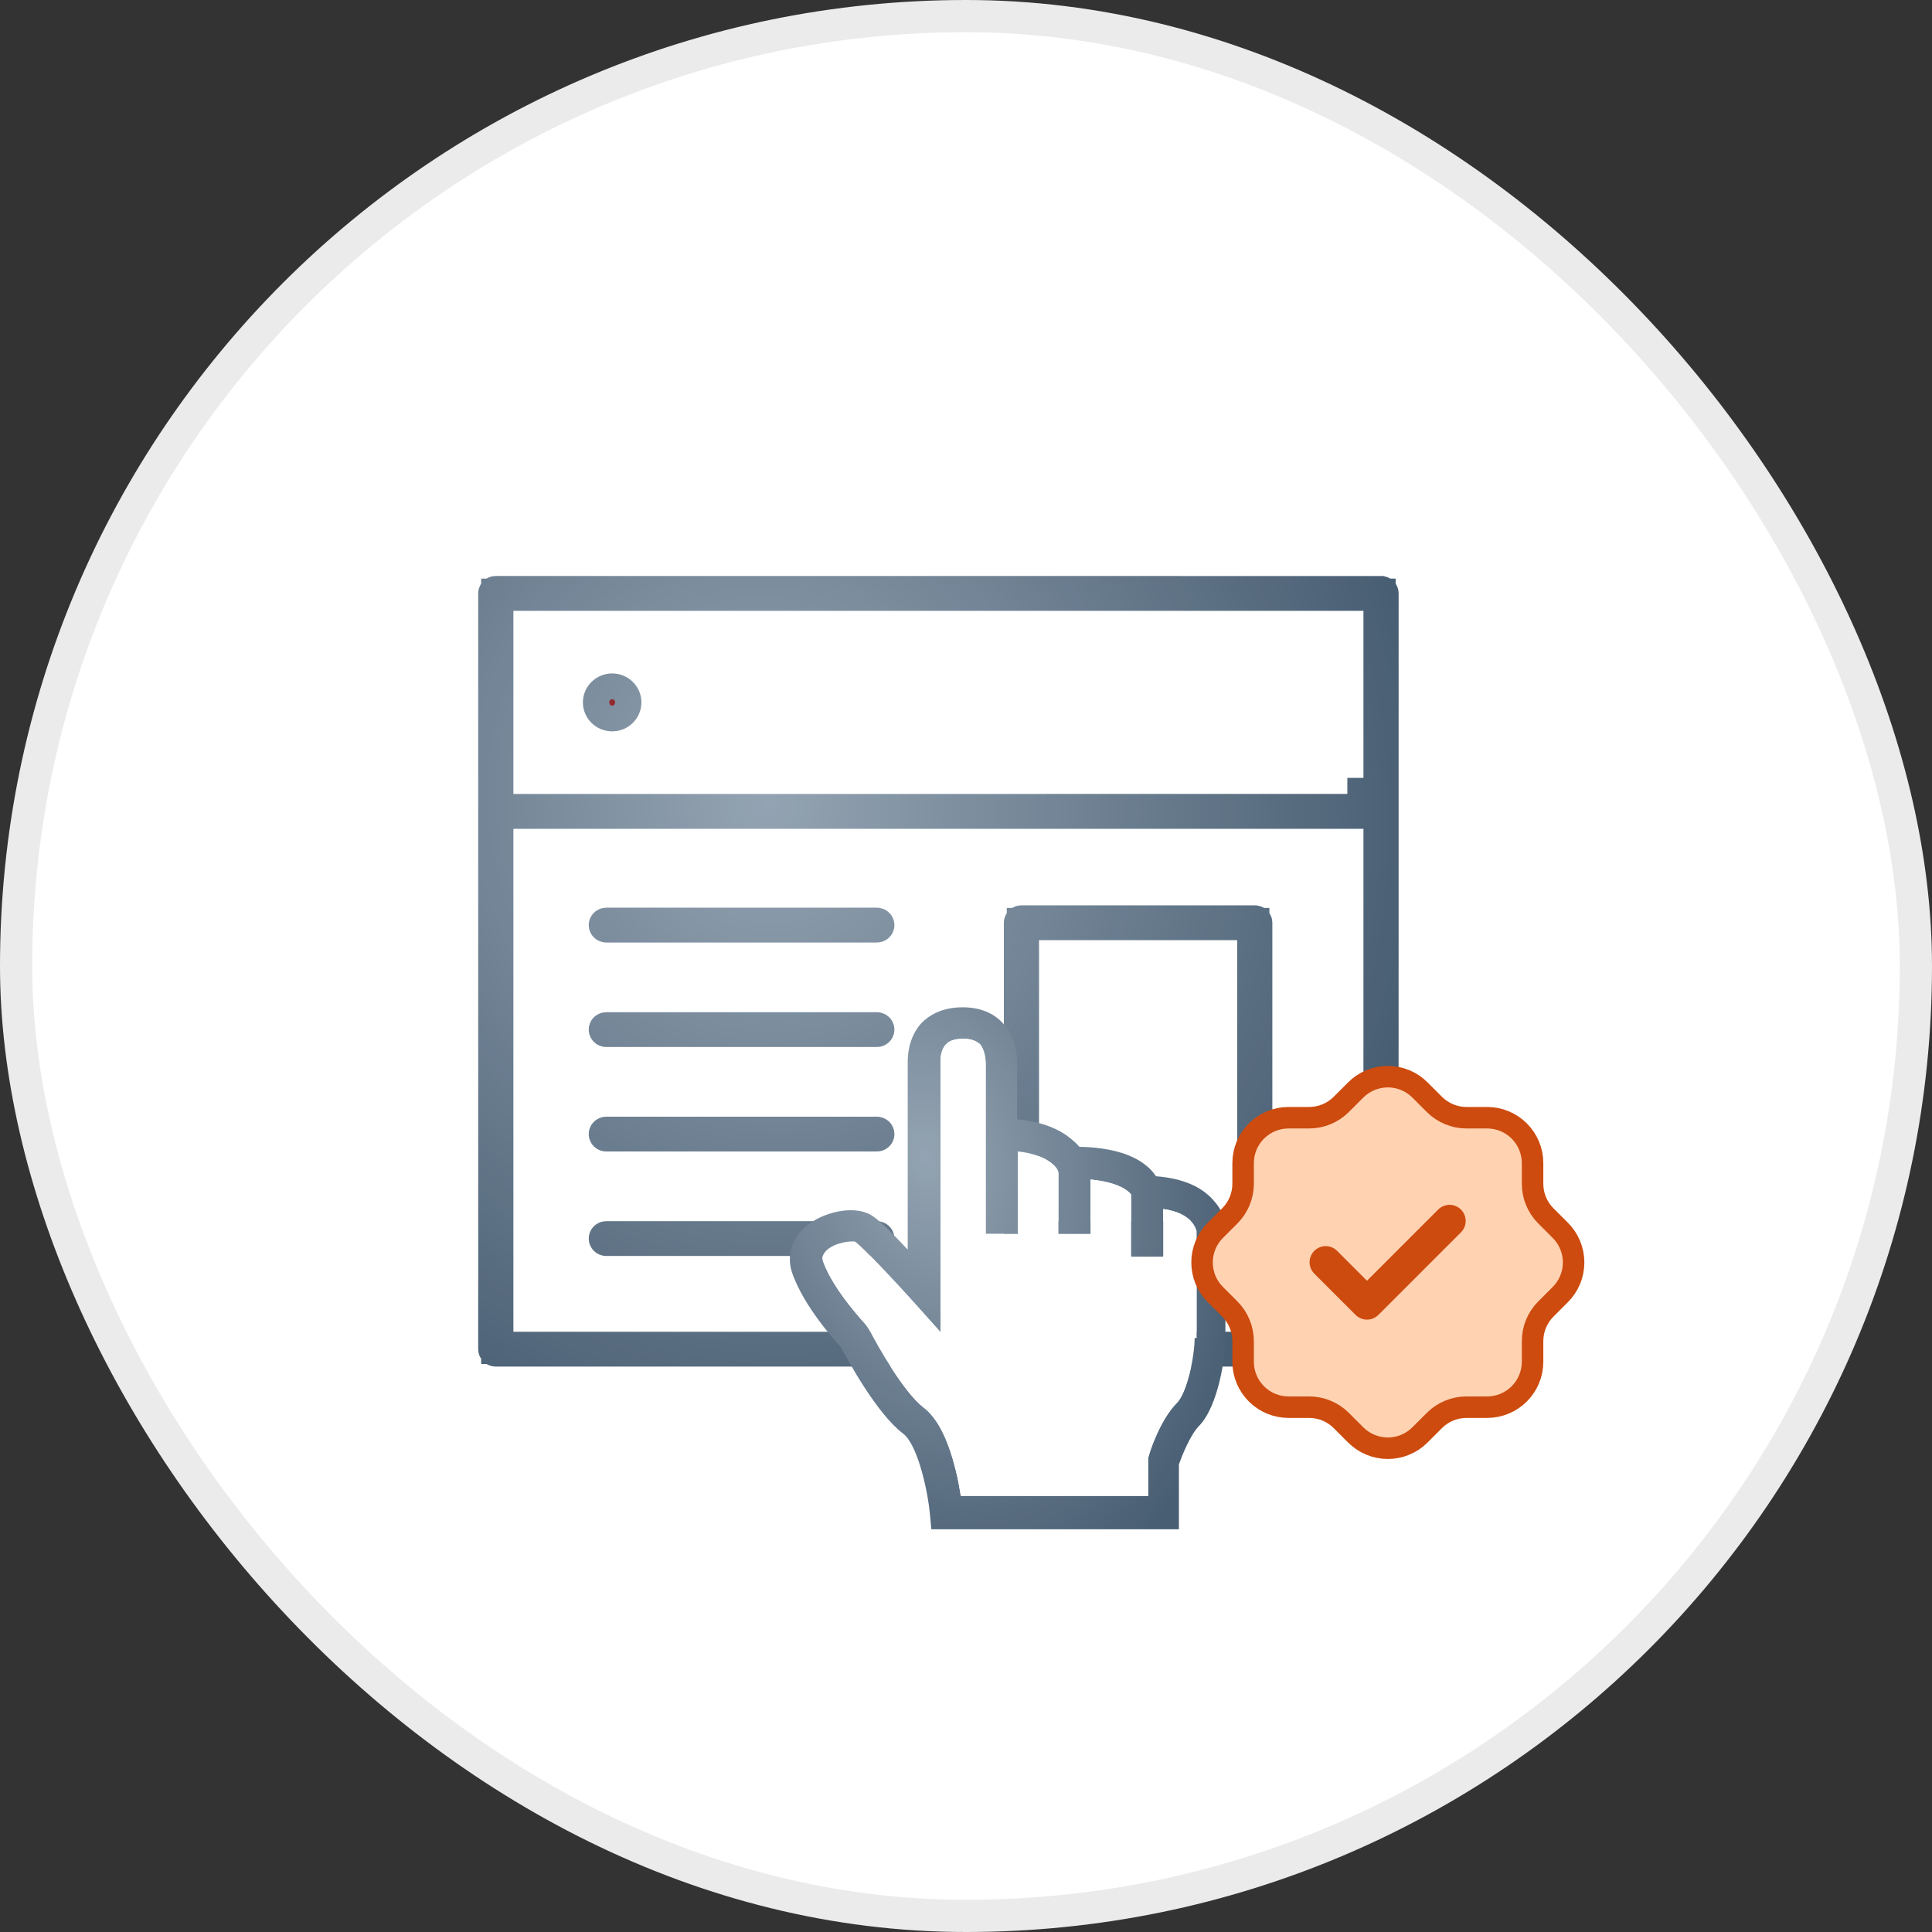 <svg width="90" height="90" viewBox="0 0 90 90" fill="none" xmlns="http://www.w3.org/2000/svg">
<rect x="0" y="0" width="90" height="90" fill="#333333" stroke="none"/>
<rect x="0.75" y="0.75" width="88.5" height="88.5" rx="44.25" fill="white"/>
<rect x="0.75" y="0.75" width="88.5" height="88.5" rx="44.25" stroke="#EBEBEB" stroke-width="1.5"/>
<path d="M48.401 43.045H47.651V43.795V56.886V57.636H48.401H57.632H58.382V56.886V43.795V43.045H57.632H48.401ZM64.332 27.584H64.353C64.386 27.592 64.403 27.62 64.403 27.642L64.401 62.849C64.401 62.875 64.377 62.91 64.332 62.91H23.094C23.049 62.91 23.026 62.875 23.026 62.849V60.505C23.027 60.06 23.027 59.948 23.027 59.684C23.027 59.629 23.027 59.567 23.027 59.494L23.027 27.642C23.027 27.616 23.05 27.582 23.095 27.582C23.095 27.582 23.095 27.582 23.096 27.582L54.202 27.583L54.717 27.583L54.849 27.583L54.882 27.583L54.89 27.583H54.89L54.892 27.583H54.893H54.893H54.893L55.014 27.584V27.584H55.02H64.332ZM64.265 61.288V38.608V37.858H63.515H23.915H23.165V38.608V62.041V62.791L23.915 62.791L63.515 62.789L63.515 62.041H64.265V62.039V61.288ZM64.265 36.234V28.455V27.705H63.515H23.915H23.165V28.455V36.987V37.737L23.915 37.737L63.515 37.734L63.515 36.987H64.265V36.984V36.234ZM58.451 57.757H47.583C47.537 57.757 47.514 57.723 47.514 57.697V42.985C47.514 42.959 47.537 42.924 47.583 42.924H58.451C58.496 42.924 58.52 42.959 58.52 42.985V57.697C58.52 57.723 58.496 57.757 58.451 57.757ZM28.175 52.831C28.175 52.805 28.199 52.77 28.244 52.77H40.846C40.892 52.77 40.915 52.805 40.915 52.831C40.915 52.856 40.892 52.891 40.846 52.891H28.244C28.199 52.891 28.175 52.856 28.175 52.831ZM27.904 32.721C27.904 32.399 28.172 32.122 28.517 32.122C28.861 32.122 29.13 32.398 29.13 32.721C29.13 33.043 28.862 33.319 28.517 33.319C28.172 33.319 27.904 33.044 27.904 32.721ZM28.175 43.095C28.175 43.069 28.199 43.034 28.244 43.034H40.847C40.892 43.034 40.915 43.069 40.915 43.095C40.915 43.121 40.892 43.155 40.847 43.155H28.244C28.199 43.155 28.175 43.121 28.175 43.095ZM28.175 57.697C28.175 57.671 28.199 57.637 28.244 57.637H40.847C40.892 57.637 40.915 57.671 40.915 57.697C40.915 57.723 40.892 57.758 40.847 57.758H28.244C28.199 57.758 28.175 57.723 28.175 57.697ZM28.175 47.963C28.175 47.937 28.199 47.903 28.244 47.903H40.847C40.892 47.903 40.915 47.937 40.915 47.963C40.915 47.989 40.892 48.024 40.847 48.024H28.244C28.199 48.024 28.175 47.989 28.175 47.963Z" fill="#94292E"/>
<path d="M48.401 43.045H47.651V43.795V56.886V57.636H48.401H57.632H58.382V56.886V43.795V43.045H57.632H48.401ZM64.332 27.584H64.353C64.386 27.592 64.403 27.62 64.403 27.642L64.401 62.849C64.401 62.875 64.377 62.91 64.332 62.91H23.094C23.049 62.91 23.026 62.875 23.026 62.849V60.505C23.027 60.06 23.027 59.948 23.027 59.684C23.027 59.629 23.027 59.567 23.027 59.494L23.027 27.642C23.027 27.616 23.05 27.582 23.095 27.582C23.095 27.582 23.095 27.582 23.096 27.582L54.202 27.583L54.717 27.583L54.849 27.583L54.882 27.583L54.89 27.583H54.89L54.892 27.583H54.893H54.893H54.893L55.014 27.584V27.584H55.02H64.332ZM64.265 61.288V38.608V37.858H63.515H23.915H23.165V38.608V62.041V62.791L23.915 62.791L63.515 62.789L63.515 62.041H64.265V62.039V61.288ZM64.265 36.234V28.455V27.705H63.515H23.915H23.165V28.455V36.987V37.737L23.915 37.737L63.515 37.734L63.515 36.987H64.265V36.984V36.234ZM58.451 57.757H47.583C47.537 57.757 47.514 57.723 47.514 57.697V42.985C47.514 42.959 47.537 42.924 47.583 42.924H58.451C58.496 42.924 58.52 42.959 58.52 42.985V57.697C58.52 57.723 58.496 57.757 58.451 57.757ZM28.175 52.831C28.175 52.805 28.199 52.77 28.244 52.77H40.846C40.892 52.77 40.915 52.805 40.915 52.831C40.915 52.856 40.892 52.891 40.846 52.891H28.244C28.199 52.891 28.175 52.856 28.175 52.831ZM27.904 32.721C27.904 32.399 28.172 32.122 28.517 32.122C28.861 32.122 29.13 32.398 29.13 32.721C29.13 33.043 28.862 33.319 28.517 33.319C28.172 33.319 27.904 33.044 27.904 32.721ZM28.175 43.095C28.175 43.069 28.199 43.034 28.244 43.034H40.847C40.892 43.034 40.915 43.069 40.915 43.095C40.915 43.121 40.892 43.155 40.847 43.155H28.244C28.199 43.155 28.175 43.121 28.175 43.095ZM28.175 57.697C28.175 57.671 28.199 57.637 28.244 57.637H40.847C40.892 57.637 40.915 57.671 40.915 57.697C40.915 57.723 40.892 57.758 40.847 57.758H28.244C28.199 57.758 28.175 57.723 28.175 57.697ZM28.175 47.963C28.175 47.937 28.199 47.903 28.244 47.903H40.847C40.892 47.903 40.915 47.937 40.915 47.963C40.915 47.989 40.892 48.024 40.847 48.024H28.244C28.199 48.024 28.175 47.989 28.175 47.963Z" stroke="url(#paint0_radial_7_30188)" stroke-width="1.5"/>
<path d="M48.401 43.045H47.651V43.795V56.886V57.636H48.401H57.632H58.382V56.886V43.795V43.045H57.632H48.401ZM64.332 27.584H64.353C64.386 27.592 64.403 27.62 64.403 27.642L64.401 62.849C64.401 62.875 64.377 62.91 64.332 62.91H23.094C23.049 62.91 23.026 62.875 23.026 62.849V60.505C23.027 60.06 23.027 59.948 23.027 59.684C23.027 59.629 23.027 59.567 23.027 59.494L23.027 27.642C23.027 27.616 23.05 27.582 23.095 27.582C23.095 27.582 23.095 27.582 23.096 27.582L54.202 27.583L54.717 27.583L54.849 27.583L54.882 27.583L54.89 27.583H54.89L54.892 27.583H54.893H54.893H54.893L55.014 27.584V27.584H55.02H64.332ZM64.265 61.288V38.608V37.858H63.515H23.915H23.165V38.608V62.041V62.791L23.915 62.791L63.515 62.789L63.515 62.041H64.265V62.039V61.288ZM64.265 36.234V28.455V27.705H63.515H23.915H23.165V28.455V36.987V37.737L23.915 37.737L63.515 37.734L63.515 36.987H64.265V36.984V36.234ZM58.451 57.757H47.583C47.537 57.757 47.514 57.723 47.514 57.697V42.985C47.514 42.959 47.537 42.924 47.583 42.924H58.451C58.496 42.924 58.52 42.959 58.52 42.985V57.697C58.52 57.723 58.496 57.757 58.451 57.757ZM28.175 52.831C28.175 52.805 28.199 52.77 28.244 52.77H40.846C40.892 52.77 40.915 52.805 40.915 52.831C40.915 52.856 40.892 52.891 40.846 52.891H28.244C28.199 52.891 28.175 52.856 28.175 52.831ZM27.904 32.721C27.904 32.399 28.172 32.122 28.517 32.122C28.861 32.122 29.13 32.398 29.13 32.721C29.13 33.043 28.862 33.319 28.517 33.319C28.172 33.319 27.904 33.044 27.904 32.721ZM28.175 43.095C28.175 43.069 28.199 43.034 28.244 43.034H40.847C40.892 43.034 40.915 43.069 40.915 43.095C40.915 43.121 40.892 43.155 40.847 43.155H28.244C28.199 43.155 28.175 43.121 28.175 43.095ZM28.175 57.697C28.175 57.671 28.199 57.637 28.244 57.637H40.847C40.892 57.637 40.915 57.671 40.915 57.697C40.915 57.723 40.892 57.758 40.847 57.758H28.244C28.199 57.758 28.175 57.723 28.175 57.697ZM28.175 47.963C28.175 47.937 28.199 47.903 28.244 47.903H40.847C40.892 47.903 40.915 47.937 40.915 47.963C40.915 47.989 40.892 48.024 40.847 48.024H28.244C28.199 48.024 28.175 47.989 28.175 47.963Z" stroke="black" stroke-opacity="0.1" stroke-width="1.5"/>
<path d="M57.144 57.266C57.144 57.144 57.083 56.534 56.534 55.923C55.954 55.252 55.039 54.886 53.849 54.795C53.727 54.612 53.574 54.429 53.33 54.246C52.659 53.727 51.622 53.452 50.279 53.422C50.157 53.269 49.944 53.086 49.7 52.903C49.09 52.476 48.327 52.232 47.381 52.141V49.669C47.381 49.425 47.412 48.388 46.71 47.656C46.405 47.32 45.825 46.924 44.849 46.924C43.842 46.924 43.263 47.32 42.927 47.656C42.286 48.358 42.286 49.273 42.286 49.486V58.212C41.707 57.602 41.066 56.93 40.7 56.686C39.937 56.107 38.503 56.412 37.68 57.022C36.886 57.602 36.612 58.486 36.917 59.34C37.466 60.866 38.839 62.391 39.175 62.757C39.48 63.337 40.852 65.869 42.073 66.784C42.714 67.272 43.202 69.286 43.324 70.567L43.385 71.239H54.917V68.218C55.069 67.791 55.435 66.876 55.832 66.449C56.778 65.503 57.083 63.123 57.083 62.391V57.296L57.144 57.266ZM55.649 62.33C55.649 63.215 55.283 64.893 54.825 65.35C54.032 66.144 53.544 67.669 53.513 67.822L53.483 67.913V69.683H44.758C44.697 69.347 44.636 68.92 44.514 68.462C44.147 66.998 43.659 66.052 43.019 65.564C42.134 64.893 40.883 62.727 40.486 61.934L40.425 61.842L40.364 61.751C40.364 61.72 38.87 60.195 38.351 58.791C38.29 58.608 38.29 58.456 38.503 58.242C38.9 57.876 39.663 57.785 39.846 57.846C40.303 58.212 41.707 59.706 42.5 60.591L43.812 62.056V49.456V49.425V49.395C43.812 49.273 43.842 48.876 44.056 48.663C44.208 48.48 44.483 48.388 44.88 48.388C45.215 48.388 45.459 48.48 45.642 48.632C45.886 48.907 45.917 49.395 45.917 49.578V52.842V57.479H47.412V53.635C48.785 53.788 49.181 54.368 49.242 54.459L49.303 54.612V57.479H50.798V54.947C52.079 55.069 52.568 55.466 52.69 55.649V58.547H54.184V56.32C55.496 56.503 55.71 57.205 55.74 57.357V62.33H55.649Z" fill="url(#paint1_radial_7_30188)"/>
<path d="M57.144 57.266C57.144 57.144 57.083 56.534 56.534 55.923C55.954 55.252 55.039 54.886 53.849 54.795C53.727 54.612 53.574 54.429 53.33 54.246C52.659 53.727 51.622 53.452 50.279 53.422C50.157 53.269 49.944 53.086 49.7 52.903C49.09 52.476 48.327 52.232 47.381 52.141V49.669C47.381 49.425 47.412 48.388 46.71 47.656C46.405 47.32 45.825 46.924 44.849 46.924C43.842 46.924 43.263 47.32 42.927 47.656C42.286 48.358 42.286 49.273 42.286 49.486V58.212C41.707 57.602 41.066 56.93 40.7 56.686C39.937 56.107 38.503 56.412 37.68 57.022C36.886 57.602 36.612 58.486 36.917 59.34C37.466 60.866 38.839 62.391 39.175 62.757C39.48 63.337 40.852 65.869 42.073 66.784C42.714 67.272 43.202 69.286 43.324 70.567L43.385 71.239H54.917V68.218C55.069 67.791 55.435 66.876 55.832 66.449C56.778 65.503 57.083 63.123 57.083 62.391V57.296L57.144 57.266ZM55.649 62.33C55.649 63.215 55.283 64.893 54.825 65.35C54.032 66.144 53.544 67.669 53.513 67.822L53.483 67.913V69.683H44.758C44.697 69.347 44.636 68.92 44.514 68.462C44.147 66.998 43.659 66.052 43.019 65.564C42.134 64.893 40.883 62.727 40.486 61.934L40.425 61.842L40.364 61.751C40.364 61.72 38.87 60.195 38.351 58.791C38.29 58.608 38.29 58.456 38.503 58.242C38.9 57.876 39.663 57.785 39.846 57.846C40.303 58.212 41.707 59.706 42.5 60.591L43.812 62.056V49.456V49.425V49.395C43.812 49.273 43.842 48.876 44.056 48.663C44.208 48.48 44.483 48.388 44.88 48.388C45.215 48.388 45.459 48.48 45.642 48.632C45.886 48.907 45.917 49.395 45.917 49.578V52.842V57.479H47.412V53.635C48.785 53.788 49.181 54.368 49.242 54.459L49.303 54.612V57.479H50.798V54.947C52.079 55.069 52.568 55.466 52.69 55.649V58.547H54.184V56.32C55.496 56.503 55.71 57.205 55.74 57.357V62.33H55.649Z" fill="black" fill-opacity="0.1"/>
<path d="M55.651 62.33C55.651 63.215 55.285 64.893 54.827 65.35C54.034 66.144 53.546 67.669 53.516 67.822L53.485 67.913V69.683H44.76C44.699 69.347 44.638 68.92 44.516 68.462C44.15 66.998 43.661 66.052 43.021 65.564C42.136 64.893 40.885 62.727 40.489 61.934L40.428 61.842L40.367 61.751C40.367 61.72 38.872 60.195 38.353 58.791C38.292 58.608 38.292 58.456 38.506 58.242C38.902 57.876 39.665 57.785 39.848 57.846C40.306 58.212 41.709 59.707 42.502 60.591L43.814 62.056V49.456V49.425V49.395C43.814 49.273 43.845 48.876 44.058 48.663C44.211 48.48 44.485 48.388 44.882 48.388C45.217 48.388 45.462 48.48 45.645 48.632C45.889 48.907 45.919 49.395 45.919 49.578V52.842V57.48H47.414V53.636C48.787 53.788 49.184 54.368 49.245 54.459L49.306 54.612V57.48H50.8V54.947C52.082 55.069 52.57 55.466 52.692 55.649V58.547H54.187V56.32C55.499 56.503 55.712 57.205 55.743 57.358V62.33H55.651Z" fill="white"/>
<path d="M57.909 54.183C57.909 53.622 58.132 53.084 58.529 52.687C58.925 52.29 59.464 52.068 60.025 52.068H60.986C61.545 52.067 62.081 51.846 62.477 51.452L63.15 50.779C63.347 50.581 63.581 50.424 63.838 50.317C64.096 50.21 64.372 50.155 64.651 50.155C64.93 50.155 65.206 50.21 65.463 50.317C65.721 50.424 65.954 50.581 66.151 50.779L66.824 51.452C67.221 51.846 67.757 52.068 68.315 52.068H69.277C69.838 52.068 70.376 52.29 70.773 52.687C71.17 53.084 71.393 53.622 71.393 54.183V55.145C71.393 55.703 71.614 56.24 72.008 56.636L72.681 57.309C72.879 57.506 73.036 57.739 73.143 57.997C73.25 58.255 73.305 58.531 73.305 58.809C73.305 59.088 73.25 59.364 73.143 59.622C73.036 59.879 72.879 60.113 72.681 60.31L72.008 60.983C71.614 61.379 71.393 61.915 71.393 62.474V63.436C71.393 63.997 71.17 64.535 70.773 64.932C70.376 65.329 69.838 65.552 69.277 65.552H68.315C67.756 65.552 67.221 65.773 66.824 66.167L66.151 66.84C65.954 67.038 65.721 67.195 65.463 67.302C65.206 67.409 64.93 67.464 64.651 67.464C64.372 67.464 64.096 67.409 63.838 67.302C63.581 67.195 63.347 67.038 63.15 66.84L62.477 66.167C62.081 65.773 61.545 65.552 60.986 65.552H60.025C59.464 65.552 58.925 65.329 58.529 64.932C58.132 64.535 57.909 63.997 57.909 63.436V62.474C57.908 61.915 57.687 61.379 57.293 60.983L56.62 60.31C56.422 60.113 56.265 59.879 56.158 59.622C56.051 59.364 55.996 59.088 55.996 58.809C55.996 58.531 56.051 58.255 56.158 57.997C56.265 57.739 56.422 57.506 56.62 57.309L57.293 56.636C57.687 56.24 57.908 55.704 57.909 55.145V54.183Z" fill="#FFD2B2"/>
<path d="M57.909 54.183C57.909 53.622 58.132 53.084 58.529 52.687C58.925 52.29 59.464 52.068 60.025 52.068H60.986C61.545 52.067 62.081 51.846 62.477 51.452L63.15 50.779C63.347 50.581 63.581 50.424 63.838 50.317C64.096 50.21 64.372 50.155 64.651 50.155C64.93 50.155 65.206 50.21 65.463 50.317C65.721 50.424 65.954 50.581 66.151 50.779L66.824 51.452C67.221 51.846 67.757 52.068 68.315 52.068H69.277C69.838 52.068 70.376 52.29 70.773 52.687C71.17 53.084 71.393 53.622 71.393 54.183V55.145C71.393 55.703 71.614 56.24 72.008 56.636L72.681 57.309C72.879 57.506 73.036 57.739 73.143 57.997C73.25 58.255 73.305 58.531 73.305 58.809C73.305 59.088 73.25 59.364 73.143 59.622C73.036 59.879 72.879 60.113 72.681 60.31L72.008 60.983C71.614 61.379 71.393 61.915 71.393 62.474V63.436C71.393 63.997 71.17 64.535 70.773 64.932C70.376 65.329 69.838 65.552 69.277 65.552H68.315C67.756 65.552 67.221 65.773 66.824 66.167L66.151 66.84C65.954 67.038 65.721 67.195 65.463 67.302C65.206 67.409 64.93 67.464 64.651 67.464C64.372 67.464 64.096 67.409 63.838 67.302C63.581 67.195 63.347 67.038 63.15 66.84L62.477 66.167C62.081 65.773 61.545 65.552 60.986 65.552H60.025C59.464 65.552 58.925 65.329 58.529 64.932C58.132 64.535 57.909 63.997 57.909 63.436V62.474C57.908 61.915 57.687 61.379 57.293 60.983L56.62 60.31C56.422 60.113 56.265 59.879 56.158 59.622C56.051 59.364 55.996 59.088 55.996 58.809C55.996 58.531 56.051 58.255 56.158 57.997C56.265 57.739 56.422 57.506 56.62 57.309L57.293 56.636C57.687 56.24 57.908 55.704 57.909 55.145V54.183Z" stroke="#E3530F" stroke-linecap="round" stroke-linejoin="round"/>
<path d="M57.909 54.183C57.909 53.622 58.132 53.084 58.529 52.687C58.925 52.29 59.464 52.068 60.025 52.068H60.986C61.545 52.067 62.081 51.846 62.477 51.452L63.15 50.779C63.347 50.581 63.581 50.424 63.838 50.317C64.096 50.21 64.372 50.155 64.651 50.155C64.93 50.155 65.206 50.21 65.463 50.317C65.721 50.424 65.954 50.581 66.151 50.779L66.824 51.452C67.221 51.846 67.757 52.068 68.315 52.068H69.277C69.838 52.068 70.376 52.29 70.773 52.687C71.17 53.084 71.393 53.622 71.393 54.183V55.145C71.393 55.703 71.614 56.24 72.008 56.636L72.681 57.309C72.879 57.506 73.036 57.739 73.143 57.997C73.25 58.255 73.305 58.531 73.305 58.809C73.305 59.088 73.25 59.364 73.143 59.622C73.036 59.879 72.879 60.113 72.681 60.31L72.008 60.983C71.614 61.379 71.393 61.915 71.393 62.474V63.436C71.393 63.997 71.17 64.535 70.773 64.932C70.376 65.329 69.838 65.552 69.277 65.552H68.315C67.756 65.552 67.221 65.773 66.824 66.167L66.151 66.84C65.954 67.038 65.721 67.195 65.463 67.302C65.206 67.409 64.93 67.464 64.651 67.464C64.372 67.464 64.096 67.409 63.838 67.302C63.581 67.195 63.347 67.038 63.15 66.84L62.477 66.167C62.081 65.773 61.545 65.552 60.986 65.552H60.025C59.464 65.552 58.925 65.329 58.529 64.932C58.132 64.535 57.909 63.997 57.909 63.436V62.474C57.908 61.915 57.687 61.379 57.293 60.983L56.62 60.31C56.422 60.113 56.265 59.879 56.158 59.622C56.051 59.364 55.996 59.088 55.996 58.809C55.996 58.531 56.051 58.255 56.158 57.997C56.265 57.739 56.422 57.506 56.62 57.309L57.293 56.636C57.687 56.24 57.908 55.704 57.909 55.145V54.183Z" stroke="black" stroke-opacity="0.1" stroke-linecap="round" stroke-linejoin="round"/>
<path d="M61.756 58.8L63.679 60.723L67.526 56.876" stroke="#E3530F" stroke-width="1.5" stroke-linecap="round" stroke-linejoin="round"/>
<path d="M61.756 58.8L63.679 60.723L67.526 56.876" stroke="black" stroke-opacity="0.1" stroke-width="1.5" stroke-linecap="round" stroke-linejoin="round"/>
<defs>
<radialGradient id="paint0_radial_7_30188" cx="0" cy="0" r="1" gradientUnits="userSpaceOnUse" gradientTransform="translate(35.675 37.305) rotate(74.106) scale(33.026 30.674)">
<stop stop-color="#A4B5C5"/>
<stop offset="1" stop-color="#50687F"/>
</radialGradient>
<radialGradient id="paint1_radial_7_30188" cx="0" cy="0" r="1" gradientUnits="userSpaceOnUse" gradientTransform="translate(43.155 53.838) rotate(78.433) scale(21.406 14.828)">
<stop stop-color="#A4B5C5"/>
<stop offset="1" stop-color="#50687F"/>
</radialGradient>
</defs>
</svg>
